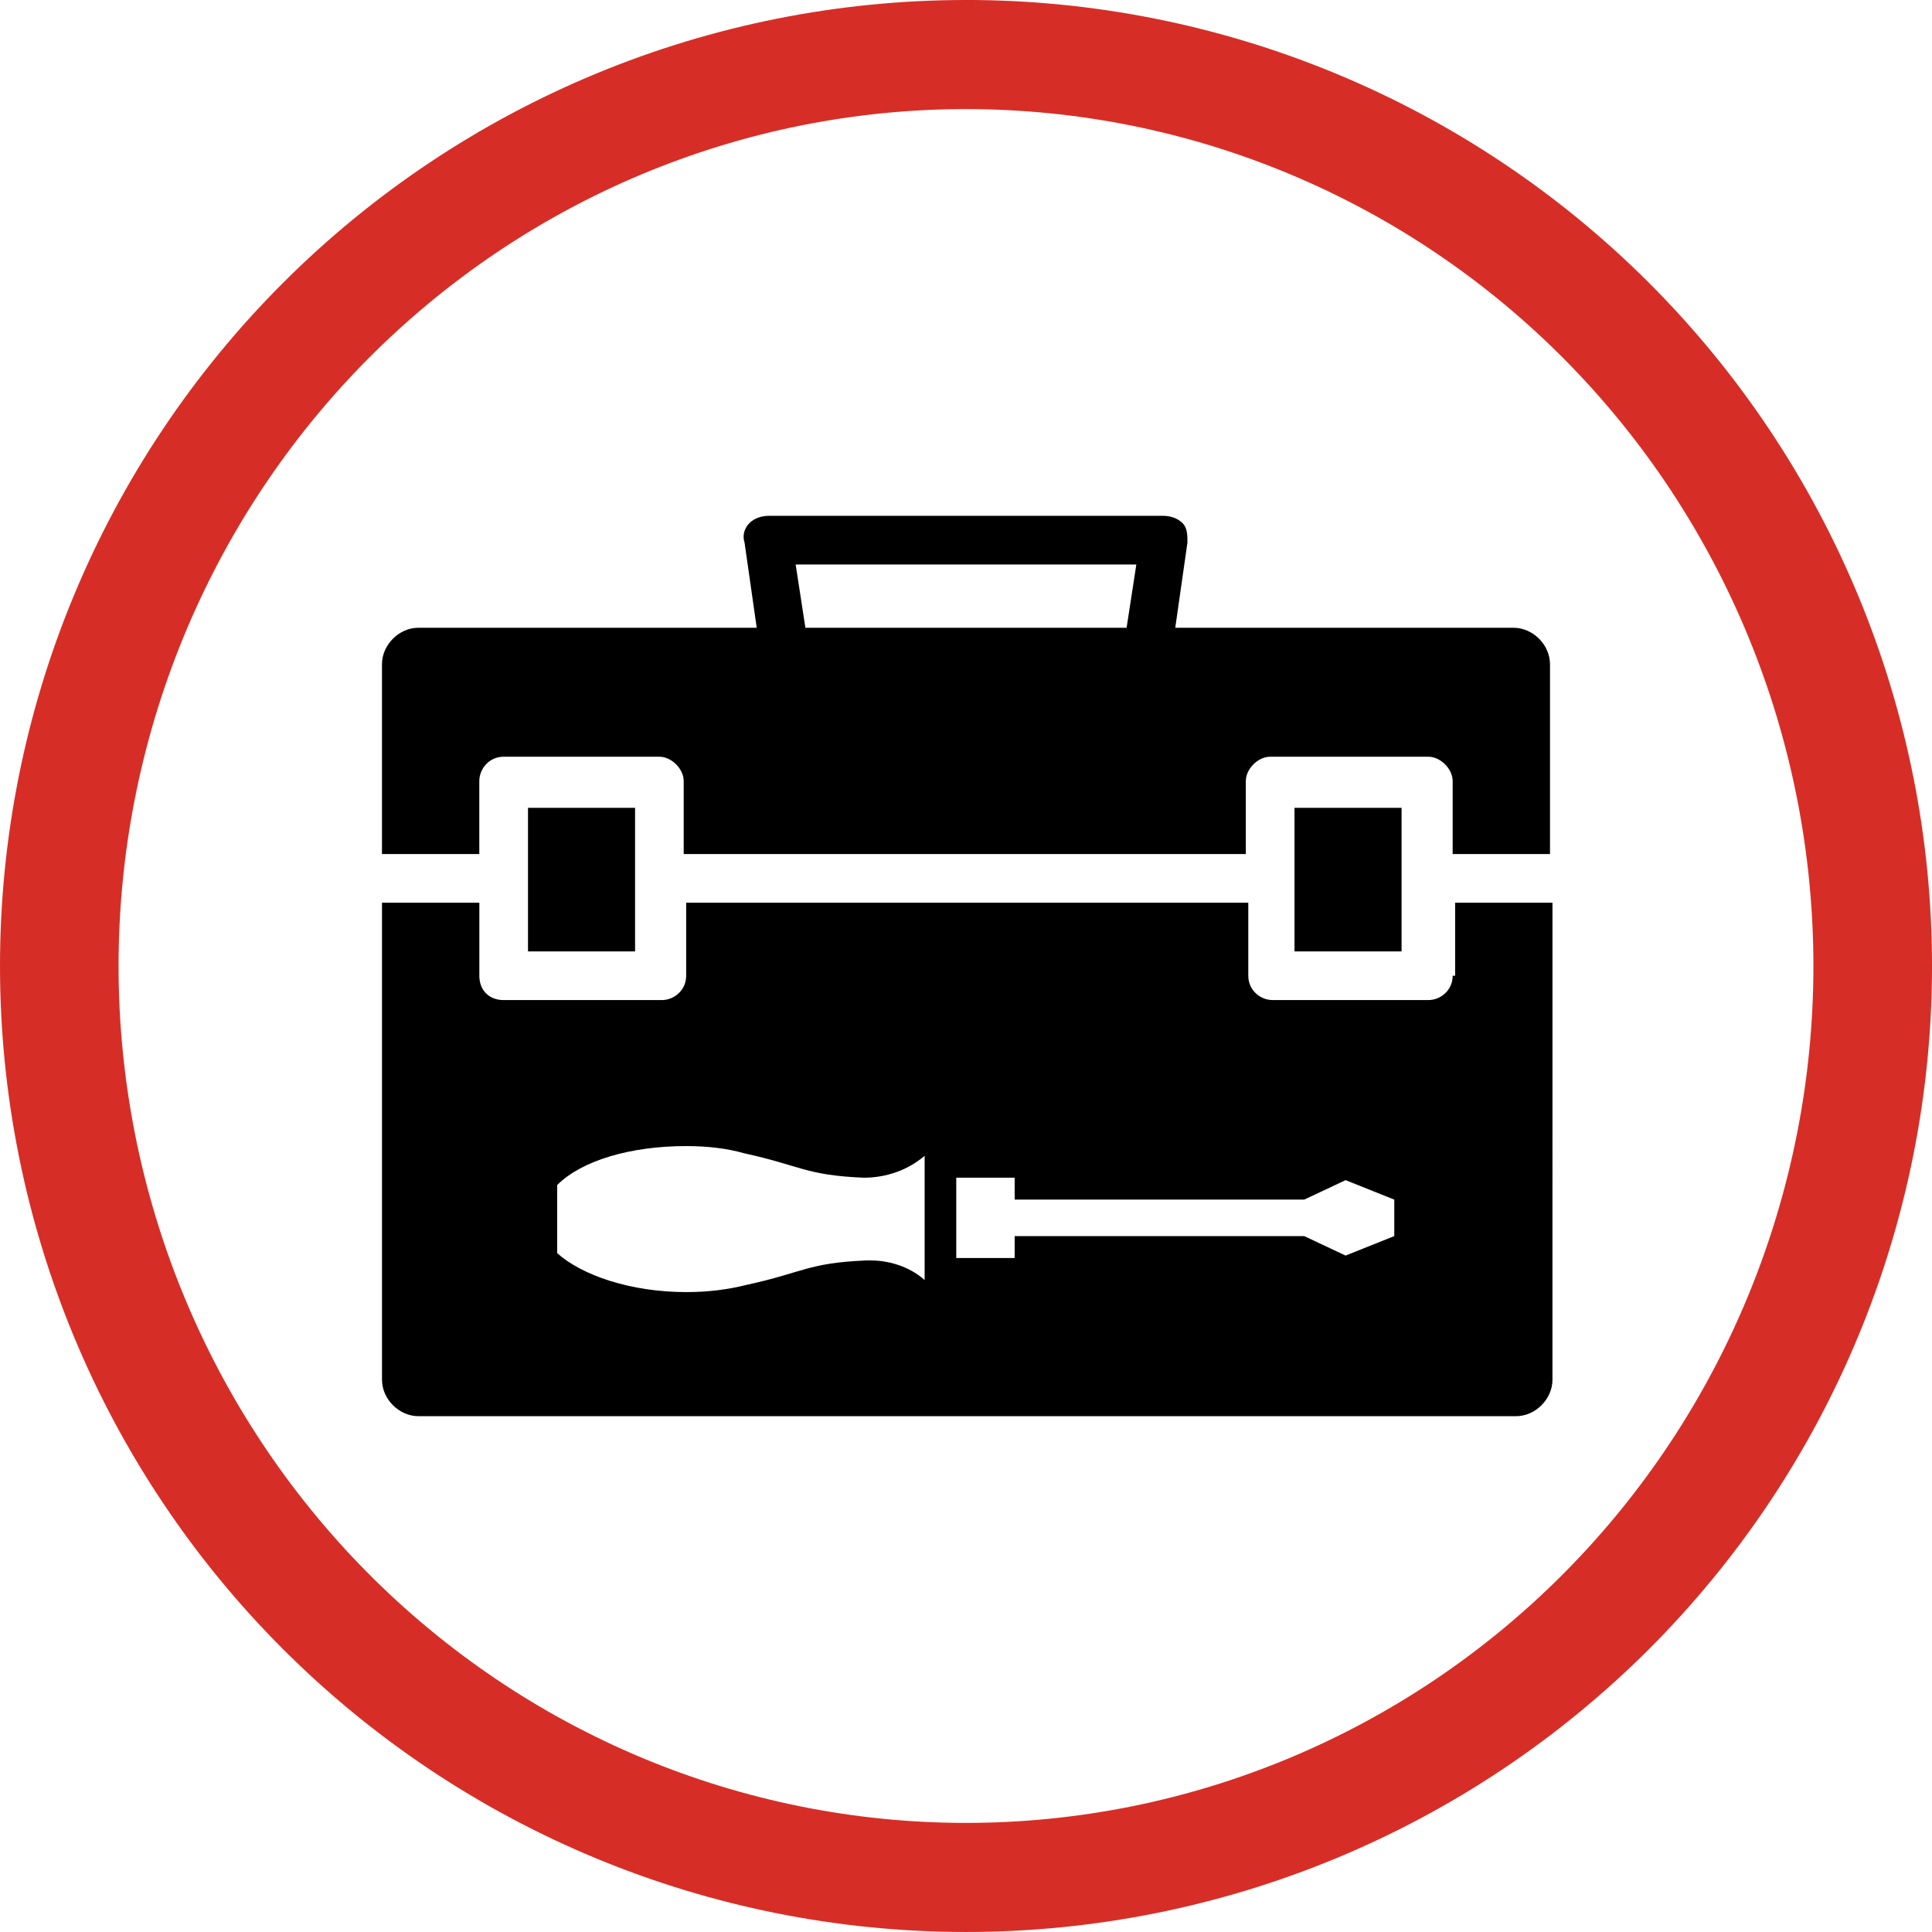 <?xml version="1.0" encoding="UTF-8"?> <svg xmlns="http://www.w3.org/2000/svg" width="1200pt" height="1200pt" version="1.1" viewBox="0 0 1200 1200"><g><path d="m600 0c-78.793 0-156.82 15.52-229.61 45.672s-138.94 74.348-194.65 130.07c-55.719 55.715-99.914 121.86-130.07 194.65s-45.672 150.82-45.672 229.61c0 159.13 63.215 311.74 175.74 424.26 112.52 112.52 265.13 175.73 424.27 175.73 159.13 0 311.74-63.215 424.26-175.74 112.52-112.52 175.74-265.13 175.74-424.26 0-159.13-63.215-311.74-175.73-424.27-112.52-112.52-265.13-175.74-424.26-175.74zm0 67.762c69.121 0 137.56 13.766 201.42 40.516 63.859 26.746 121.88 65.953 170.76 115.38s87.645 108.1 114.09 172.67c26.453 64.574 40.066 133.79 40.066 203.68 0 141.16-55.457 276.53-154.16 376.34-98.707 99.816-232.58 155.89-372.18 155.89-69.121 0-137.57-13.766-201.43-40.516-63.855-26.746-121.88-65.949-170.76-115.37-48.875-49.422-87.645-108.1-114.1-172.67-26.449-64.574-40.066-133.79-40.066-203.68 0-69.898 13.613-139.11 40.066-203.68 26.449-64.574 65.219-123.25 114.1-172.68 48.875-49.422 106.9-88.625 170.76-115.38 63.859-26.746 132.3-40.512 201.43-40.512z" fill="#d62e26"></path><path d="m804.04 501.76h66.504v89.176h-66.504z"></path><path d="m327.95 501.76h66.504v89.176h-66.504z"></path><path d="m940.07 389.91h-210.09l7.559-52.898c0-4.535 0-9.07-3.023-12.09-3.023-3.023-7.559-4.535-12.09-4.535l-244.86-0.004c-4.535 0-9.07 1.512-12.09 4.535-3.023 3.023-4.535 7.559-3.023 12.09l7.559 52.898-210.09 0.004c-12.09 0-22.672 10.578-22.672 22.672v117.89h60.457v-45.344c0-7.559 6.047-15.113 15.113-15.113h96.73c7.559 0 15.113 7.559 15.113 15.113v45.344h349.14v-45.344c0-7.559 7.559-15.113 15.113-15.113h98.246c7.559 0 15.113 7.559 15.113 15.113v45.344h60.457v-117.89c0.004-12.094-10.578-22.672-22.668-22.672zm-445.87-39.297h211.6l-6.047 39.297h-199.51z"></path><path d="m902.29 606.05c0 9.07-7.559 15.113-15.113 15.113h-96.73c-7.559 0-15.113-6.047-15.113-15.113v-45.344h-349.14v45.344c0 9.07-7.559 15.113-15.113 15.113h-98.242c-9.07 0-15.113-6.047-15.113-15.113v-45.344h-60.461v296.24c0 12.09 10.578 22.672 22.672 22.672h681.65c12.09 0 22.672-10.578 22.672-22.672l0.004-296.24h-60.457l-0.004 45.344zm-326.47 190.44c-9.07-9.07-22.672-13.602-34.762-13.602h-3.023c-36.273 1.512-39.297 7.559-74.059 15.113-12.09 3.023-24.184 4.535-37.785 4.535-34.762 0-64.992-10.578-80.105-24.184v-42.32c15.113-15.113 45.344-24.184 80.105-24.184 13.602 0 25.695 1.512 36.273 4.535 34.762 7.559 37.785 13.602 74.059 15.113 13.602 0 27.207-4.535 37.785-13.602v78.594zm290.19-28.719-30.23 12.09-25.695-12.09h-179.86v13.605h-36.273v-49.879h36.273v13.602h179.86l25.695-12.09 30.23 12.09z"></path></g></svg> 